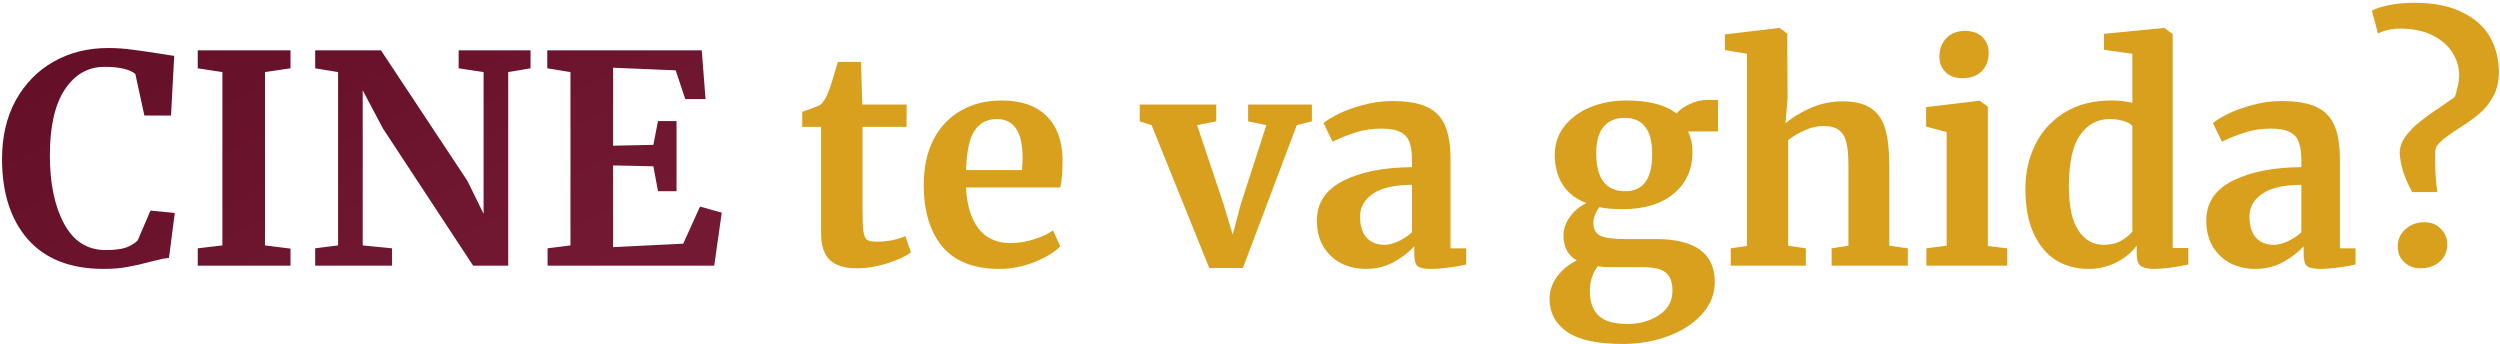<?xml version="1.0" encoding="UTF-8"?> <svg xmlns="http://www.w3.org/2000/svg" width="828" height="114" viewBox="0 0 828 114" fill="none"><path d="M34.275 89.056C23.395 89.056 15.075 85.824 9.315 79.36C3.555 72.832 0.675 63.936 0.675 52.672C0.675 45.248 2.179 38.784 5.187 33.28C8.259 27.712 12.451 23.424 17.763 20.416C23.075 17.408 29.091 15.904 35.811 15.904C38.627 15.904 41.347 16.096 43.971 16.48C46.595 16.8 49.699 17.248 53.283 17.824C55.971 18.272 57.443 18.496 57.699 18.496L56.643 38.272H47.811L44.835 24.544C44.131 23.84 42.915 23.264 41.187 22.816C39.459 22.368 37.251 22.144 34.563 22.144C29.123 22.144 24.739 24.672 21.411 29.728C18.147 34.72 16.515 41.984 16.515 51.52C16.515 60.736 18.083 68.256 21.219 74.08C24.355 79.904 28.931 82.816 34.947 82.816C37.827 82.816 40.035 82.56 41.571 82.048C43.171 81.472 44.515 80.672 45.603 79.648L49.827 69.76L57.891 70.528L55.971 85.408C54.627 85.536 53.283 85.792 51.939 86.176C50.659 86.496 49.859 86.688 49.539 86.752C46.979 87.456 44.579 88 42.339 88.384C40.163 88.832 37.475 89.056 34.275 89.056ZM73.654 23.872L65.494 22.624V16.672H96.214V22.624L87.766 23.872V81.28L96.214 82.336V88H65.494V82.24L73.654 81.28V23.872ZM111.971 23.872L104.387 22.624V16.672H126.179L154.787 59.872L160.163 70.816V23.872L151.907 22.624V16.672H175.715V22.624L168.323 23.872V88H156.707L126.851 42.592L120.131 29.92V81.28L129.827 82.24V88H104.387V82.24L111.971 81.28V23.872ZM188.937 23.872L181.257 22.624V16.672H232.425L233.673 32.8H226.953L223.785 23.296L203.049 22.432V48.256L216.393 47.968L217.929 40.096H224.073V63.328H217.929L216.393 55.072L203.049 54.784V81.856L226.281 80.704L231.849 68.416L239.049 70.432L236.553 88H181.353V82.24L188.937 81.28V23.872Z" fill="url(#paint0_linear_4103_85)"></path><path d="M283.745 88.864C279.713 88.864 276.737 87.936 274.817 86.08C272.897 84.224 271.937 81.28 271.937 77.248V42.016H265.697V37.024C266.209 36.832 267.137 36.512 268.481 36.064C269.825 35.552 270.849 35.136 271.553 34.816C272.641 33.984 273.569 32.544 274.337 30.496C274.913 29.152 275.969 25.824 277.505 20.512H285.185L285.569 34.624H300.257V42.016H285.665V68.992C285.665 72.576 285.761 75.104 285.953 76.576C286.145 78.048 286.561 79.008 287.201 79.456C287.841 79.84 288.961 80.032 290.561 80.032C292.161 80.032 293.825 79.872 295.553 79.552C297.281 79.168 298.721 78.72 299.873 78.208L301.697 83.584C299.905 84.928 297.281 86.144 293.825 87.232C290.369 88.32 287.009 88.864 283.745 88.864ZM330.996 89.056C322.548 89.056 316.244 86.592 312.084 81.664C307.988 76.672 305.94 69.888 305.94 61.312C305.94 55.552 306.996 50.56 309.108 46.336C311.284 42.112 314.324 38.88 318.228 36.64C322.132 34.4 326.644 33.28 331.764 33.28C338.164 33.28 343.092 34.976 346.548 38.368C350.004 41.696 351.796 46.464 351.924 52.672C351.924 56.896 351.668 60.032 351.156 62.08H319.956C320.212 67.904 321.588 72.448 324.084 75.712C326.58 78.912 330.132 80.512 334.74 80.512C337.236 80.512 339.796 80.096 342.42 79.264C345.108 78.432 347.22 77.44 348.756 76.288L351.156 81.568C349.428 83.424 346.612 85.152 342.708 86.752C338.868 88.288 334.964 89.056 330.996 89.056ZM338.484 56.32C338.612 54.528 338.676 53.152 338.676 52.192C338.676 43.68 335.828 39.424 330.132 39.424C326.996 39.424 324.564 40.672 322.836 43.168C321.108 45.664 320.148 50.048 319.956 56.32H338.484ZM377.471 34.624H402.815V40.192L396.479 41.44L405.215 67.552L408.287 77.728L410.879 67.84L419.423 41.44L413.375 40.192V34.624H434.495V40.192L429.503 41.44L411.647 88.768H400.511L381.407 41.44L377.471 40.192V34.624ZM436.155 73.024C436.155 67.2 439.067 62.816 444.891 59.872C450.779 56.928 458.363 55.424 467.643 55.36V53.152C467.643 50.528 467.355 48.48 466.779 47.008C466.267 45.536 465.275 44.448 463.803 43.744C462.395 42.976 460.315 42.592 457.563 42.592C454.427 42.592 451.611 43.008 449.115 43.84C446.619 44.608 444.027 45.632 441.339 46.912L438.363 40.768C439.323 39.936 440.923 38.944 443.163 37.792C445.467 36.64 448.187 35.648 451.323 34.816C454.459 33.92 457.691 33.472 461.019 33.472C465.947 33.472 469.787 34.112 472.539 35.392C475.355 36.672 477.371 38.72 478.587 41.536C479.803 44.352 480.411 48.128 480.411 52.864V82.24H485.595V87.616C484.315 87.936 482.491 88.256 480.123 88.576C477.755 88.896 475.675 89.056 473.883 89.056C471.707 89.056 470.235 88.736 469.467 88.096C468.763 87.456 468.411 86.144 468.411 84.16V81.568C466.683 83.488 464.443 85.216 461.691 86.752C458.939 88.288 455.835 89.056 452.379 89.056C449.435 89.056 446.715 88.448 444.219 87.232C441.787 85.952 439.835 84.128 438.363 81.76C436.891 79.328 436.155 76.416 436.155 73.024ZM458.523 81.088C459.867 81.088 461.403 80.704 463.131 79.936C464.859 79.104 466.363 78.112 467.643 76.96V61.216C461.883 61.216 457.563 62.208 454.683 64.192C451.867 66.112 450.459 68.608 450.459 71.68C450.459 74.752 451.163 77.088 452.571 78.688C454.043 80.288 456.027 81.088 458.523 81.088ZM537.599 113.92C529.023 113.92 522.815 112.576 518.975 109.888C515.135 107.2 513.215 103.552 513.215 98.944C513.215 96.32 514.079 93.824 515.807 91.456C517.599 89.152 519.743 87.424 522.239 86.272C519.295 84.544 517.823 81.792 517.823 78.016C517.823 75.84 518.527 73.792 519.935 71.872C521.343 69.888 523.167 68.352 525.407 67.264C521.887 65.92 519.263 63.872 517.535 61.12C515.807 58.368 514.943 55.104 514.943 51.328C514.943 47.68 515.999 44.512 518.111 41.824C520.287 39.072 523.167 36.96 526.751 35.488C530.399 34.016 534.335 33.28 538.559 33.28C546.047 33.28 551.615 34.72 555.263 37.6C556.095 36.512 557.503 35.488 559.487 34.528C561.471 33.568 563.519 33.088 565.631 33.088H568.991V43.552H559.103C560.063 45.6 560.543 47.776 560.543 50.08C560.607 55.904 558.559 60.576 554.399 64.096C550.239 67.552 544.543 69.28 537.311 69.28C534.303 69.28 531.775 69.056 529.727 68.608C529.087 69.44 528.575 70.336 528.191 71.296C527.871 72.192 527.711 72.992 527.711 73.696C527.711 75.808 528.447 77.248 529.919 78.016C531.455 78.784 534.175 79.168 538.079 79.168H548.351C561.407 79.168 567.935 83.904 567.935 93.376C567.935 97.344 566.527 100.896 563.711 104.032C560.895 107.168 557.151 109.6 552.479 111.328C547.807 113.056 542.847 113.92 537.599 113.92ZM538.271 63.328C544.223 63.328 547.199 59.264 547.199 51.136C547.199 46.976 546.431 43.936 544.895 42.016C543.423 40.032 541.151 39.04 538.079 39.04C535.071 39.04 532.735 40.032 531.071 42.016C529.471 43.936 528.671 46.848 528.671 50.752C528.671 59.136 531.871 63.328 538.271 63.328ZM539.039 107.296C543.071 107.296 546.559 106.304 549.503 104.32C552.447 102.4 553.919 99.712 553.919 96.256C553.919 93.504 553.183 91.52 551.711 90.304C550.303 89.088 547.743 88.48 544.031 88.48H533.567C531.967 88.48 530.495 88.384 529.151 88.192C527.423 90.496 526.559 93.248 526.559 96.448C526.559 99.968 527.519 102.656 529.439 104.512C531.359 106.368 534.559 107.296 539.039 107.296ZM578.598 17.824L571.302 16.576V11.392L589.158 9.28H589.446L591.942 11.104L592.038 32.512L591.366 40.864C593.35 39.072 596.038 37.408 599.43 35.872C602.886 34.336 606.502 33.568 610.278 33.568C614.31 33.568 617.446 34.336 619.686 35.872C621.926 37.344 623.494 39.616 624.39 42.688C625.286 45.76 625.734 49.856 625.734 54.976V81.376L631.878 82.24V88H606.63V82.24L612.198 81.376V54.976C612.198 51.648 611.974 49.056 611.526 47.2C611.078 45.344 610.246 43.968 609.03 43.072C607.878 42.176 606.15 41.728 603.846 41.728C601.862 41.728 599.814 42.208 597.702 43.168C595.654 44.064 593.83 45.152 592.23 46.432V81.376L598.086 82.24V88H573.222V82.24L578.598 81.472V17.824ZM649.822 25.888C647.518 25.888 645.694 25.216 644.35 23.872C643.006 22.528 642.334 20.8 642.334 18.688C642.334 16.256 643.102 14.24 644.638 12.64C646.174 11.04 648.222 10.24 650.782 10.24C653.342 10.24 655.294 10.944 656.638 12.352C657.982 13.696 658.654 15.392 658.654 17.44C658.654 20 657.886 22.048 656.35 23.584C654.814 25.12 652.67 25.888 649.918 25.888H649.822ZM644.734 43.744L637.918 41.92V35.488L655.486 33.376H655.678L658.366 35.296V81.472L664.798 82.24V88H638.014V82.24L644.734 81.376V43.744ZM691.743 89.056C687.775 89.056 684.223 88.128 681.087 86.272C677.951 84.352 675.455 81.408 673.599 77.44C671.743 73.472 670.815 68.512 670.815 62.56C670.815 57.184 671.903 52.288 674.079 47.872C676.319 43.392 679.583 39.84 683.871 37.216C688.159 34.592 693.311 33.28 699.327 33.28C701.759 33.28 704.063 33.536 706.239 34.048V17.824L696.831 16.48V11.2L716.607 9.28H716.895L719.583 11.296V82.144H724.767V87.616C720.159 88.576 716.351 89.056 713.343 89.056C711.295 89.056 709.823 88.704 708.927 88C708.095 87.36 707.679 86.048 707.679 84.064V81.376C706.015 83.616 703.743 85.472 700.863 86.944C697.983 88.352 694.943 89.056 691.743 89.056ZM696.735 81.088C698.847 81.088 700.703 80.672 702.303 79.84C703.967 78.944 705.279 77.888 706.239 76.672V41.728C705.791 41.088 704.831 40.544 703.359 40.096C701.951 39.648 700.415 39.424 698.751 39.424C694.655 39.424 691.359 41.216 688.863 44.8C686.431 48.32 685.215 53.984 685.215 61.792C685.215 68.32 686.271 73.184 688.383 76.384C690.495 79.52 693.279 81.088 696.735 81.088ZM730.717 73.024C730.717 67.2 733.629 62.816 739.453 59.872C745.341 56.928 752.925 55.424 762.205 55.36V53.152C762.205 50.528 761.917 48.48 761.341 47.008C760.829 45.536 759.837 44.448 758.365 43.744C756.957 42.976 754.877 42.592 752.125 42.592C748.989 42.592 746.173 43.008 743.677 43.84C741.181 44.608 738.589 45.632 735.901 46.912L732.925 40.768C733.885 39.936 735.485 38.944 737.725 37.792C740.029 36.64 742.749 35.648 745.885 34.816C749.021 33.92 752.253 33.472 755.581 33.472C760.509 33.472 764.349 34.112 767.101 35.392C769.917 36.672 771.933 38.72 773.149 41.536C774.365 44.352 774.973 48.128 774.973 52.864V82.24H780.157V87.616C778.877 87.936 777.053 88.256 774.685 88.576C772.317 88.896 770.237 89.056 768.445 89.056C766.269 89.056 764.797 88.736 764.029 88.096C763.325 87.456 762.973 86.144 762.973 84.16V81.568C761.245 83.488 759.005 85.216 756.253 86.752C753.501 88.288 750.397 89.056 746.941 89.056C743.997 89.056 741.277 88.448 738.781 87.232C736.349 85.952 734.397 84.128 732.925 81.76C731.453 79.328 730.717 76.416 730.717 73.024ZM753.085 81.088C754.429 81.088 755.965 80.704 757.693 79.936C759.421 79.104 760.925 78.112 762.205 76.96V61.216C756.445 61.216 752.125 62.208 749.245 64.192C746.429 66.112 745.021 68.608 745.021 71.68C745.021 74.752 745.725 77.088 747.133 78.688C748.605 80.288 750.589 81.088 753.085 81.088ZM798.916 63.616C796.356 58.944 794.98 54.656 794.788 50.752C794.788 48.768 795.428 46.912 796.708 45.184C797.988 43.456 799.588 41.824 801.508 40.288C803.428 38.752 806.116 36.832 809.572 34.528L813.028 32.128C813.284 31.488 813.572 30.464 813.892 29.056C814.276 27.648 814.468 26.272 814.468 24.928C814.468 22.304 813.732 19.808 812.26 17.44C810.788 15.072 808.58 13.152 805.636 11.68C802.692 10.208 799.076 9.472 794.788 9.472C792.164 9.472 789.764 10.016 787.588 11.104L785.572 3.52C786.852 2.816 788.74 2.208 791.236 1.696C793.796 1.184 796.644 0.928 799.78 0.928C806.116 0.928 811.364 1.984 815.524 4.096C819.748 6.144 822.82 8.896 824.74 12.352C826.66 15.808 827.62 19.648 827.62 23.872C827.62 27.008 826.98 29.728 825.7 32.032C824.42 34.336 822.884 36.224 821.092 37.696C819.364 39.168 817.124 40.768 814.372 42.496C812.388 43.776 810.82 44.864 809.668 45.76C808.516 46.656 807.588 47.616 806.884 48.64C806.564 49.6 806.436 50.56 806.5 51.52C806.5 56.576 806.756 60.608 807.268 63.616H798.916ZM801.508 88.864C799.524 88.864 797.796 88.192 796.324 86.848C794.852 85.504 794.116 83.776 794.116 81.664C794.116 79.36 794.98 77.44 796.708 75.904C798.436 74.368 800.484 73.6 802.852 73.6C805.22 73.6 807.076 74.336 808.42 75.808C809.828 77.216 810.532 78.912 810.532 80.896C810.532 83.328 809.668 85.28 807.94 86.752C806.276 88.16 804.132 88.864 801.508 88.864Z" fill="#D8A01C"></path><defs><linearGradient id="paint0_linear_4103_85" x1="-9.632" y1="-77.311" x2="247.051" y2="417.389" gradientUnits="userSpaceOnUse"><stop offset="0.128" stop-color="#620D26"></stop><stop offset="0.581" stop-color="#7B1E3A"></stop><stop offset="1" stop-color="#A83256"></stop></linearGradient></defs></svg> 